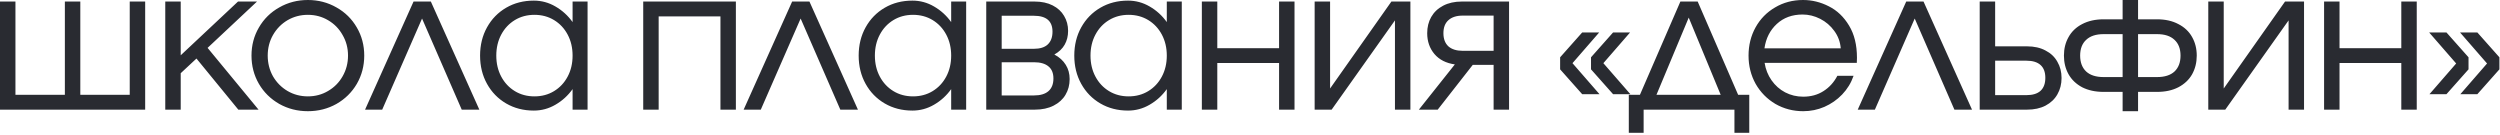 <?xml version="1.0" encoding="UTF-8"?> <svg xmlns="http://www.w3.org/2000/svg" width="259" height="14" viewBox="0 0 259 14" fill="none"><path d="M13.44 9.824V0.16H15.04V11.36H-1.7643e-05V0.16H1.6V9.824H6.72V0.16H8.32V9.824H13.44ZM26.786 11.36H24.69L20.354 6.064L18.722 7.584V11.36H17.122V0.16H18.722V5.728L24.658 0.16H26.626L21.506 4.96L26.786 11.36ZM31.895 11.52C30.818 11.52 29.831 11.269 28.935 10.768C28.039 10.256 27.335 9.563 26.823 8.688C26.311 7.803 26.055 6.827 26.055 5.76C26.055 4.693 26.311 3.723 26.823 2.848C27.335 1.963 28.039 1.269 28.935 0.768C29.831 0.256 30.818 -1.52588e-05 31.895 -1.52588e-05C32.972 -1.52588e-05 33.959 0.256 34.855 0.768C35.751 1.269 36.455 1.963 36.967 2.848C37.479 3.723 37.735 4.693 37.735 5.76C37.735 6.827 37.479 7.803 36.967 8.688C36.455 9.563 35.751 10.256 34.855 10.768C33.959 11.269 32.972 11.52 31.895 11.52ZM31.895 9.984C32.663 9.984 33.362 9.797 33.991 9.424C34.631 9.051 35.132 8.544 35.495 7.904C35.868 7.253 36.055 6.539 36.055 5.76C36.055 4.981 35.868 4.272 35.495 3.632C35.132 2.981 34.631 2.469 33.991 2.096C33.362 1.723 32.663 1.536 31.895 1.536C31.127 1.536 30.423 1.723 29.783 2.096C29.154 2.469 28.652 2.981 28.279 3.632C27.916 4.272 27.735 4.981 27.735 5.76C27.735 6.539 27.916 7.253 28.279 7.904C28.652 8.544 29.154 9.051 29.783 9.424C30.423 9.797 31.127 9.984 31.895 9.984ZM44.636 0.16L49.66 11.36H47.836L43.724 1.92L39.596 11.36H37.82L42.844 0.16H44.636ZM59.32 0.16H60.872V11.36H59.32V9.232C58.84 9.904 58.248 10.443 57.544 10.848C56.851 11.253 56.104 11.456 55.304 11.456C54.238 11.456 53.283 11.211 52.44 10.72C51.598 10.229 50.936 9.552 50.456 8.688C49.976 7.824 49.736 6.848 49.736 5.76C49.736 4.672 49.976 3.696 50.456 2.832C50.936 1.968 51.598 1.291 52.44 0.8C53.283 0.309 54.238 0.064 55.304 0.064C56.104 0.064 56.851 0.267 57.544 0.672C58.248 1.077 58.84 1.616 59.32 2.288V0.16ZM55.368 9.984C56.126 9.984 56.803 9.803 57.4 9.44C57.998 9.077 58.467 8.576 58.808 7.936C59.15 7.296 59.32 6.571 59.32 5.76C59.32 4.949 59.15 4.224 58.808 3.584C58.467 2.944 57.998 2.443 57.4 2.08C56.803 1.717 56.126 1.536 55.368 1.536C54.611 1.536 53.934 1.717 53.336 2.08C52.739 2.443 52.27 2.944 51.928 3.584C51.587 4.224 51.416 4.949 51.416 5.76C51.416 6.571 51.587 7.296 51.928 7.936C52.27 8.576 52.739 9.077 53.336 9.44C53.934 9.803 54.611 9.984 55.368 9.984ZM76.237 0.16V11.36H74.638V1.696H68.237V11.36H66.638V0.16H76.237ZM83.858 0.16L88.882 11.36H87.058L82.946 1.92L78.818 11.36H77.042L82.066 0.16H83.858ZM98.542 0.16H100.094V11.36H98.542V9.232C98.062 9.904 97.47 10.443 96.766 10.848C96.073 11.253 95.326 11.456 94.526 11.456C93.459 11.456 92.505 11.211 91.662 10.72C90.819 10.229 90.158 9.552 89.678 8.688C89.198 7.824 88.958 6.848 88.958 5.76C88.958 4.672 89.198 3.696 89.678 2.832C90.158 1.968 90.819 1.291 91.662 0.8C92.505 0.309 93.459 0.064 94.526 0.064C95.326 0.064 96.073 0.267 96.766 0.672C97.47 1.077 98.062 1.616 98.542 2.288V0.16ZM94.59 9.984C95.347 9.984 96.025 9.803 96.622 9.44C97.219 9.077 97.689 8.576 98.03 7.936C98.371 7.296 98.542 6.571 98.542 5.76C98.542 4.949 98.371 4.224 98.03 3.584C97.689 2.944 97.219 2.443 96.622 2.08C96.025 1.717 95.347 1.536 94.59 1.536C93.833 1.536 93.155 1.717 92.558 2.08C91.961 2.443 91.491 2.944 91.15 3.584C90.809 4.224 90.638 4.949 90.638 5.76C90.638 6.571 90.809 7.296 91.15 7.936C91.491 8.576 91.961 9.077 92.558 9.44C93.155 9.803 93.833 9.984 94.59 9.984ZM109.231 5.648C109.754 5.925 110.148 6.283 110.415 6.72C110.682 7.147 110.815 7.637 110.815 8.192C110.815 8.8 110.671 9.344 110.383 9.824C110.106 10.293 109.695 10.667 109.151 10.944C108.607 11.221 107.956 11.36 107.199 11.36H102.175V0.16H107.183C107.908 0.16 108.532 0.293 109.055 0.56C109.578 0.827 109.972 1.189 110.239 1.648C110.516 2.107 110.655 2.624 110.655 3.2C110.655 3.733 110.538 4.208 110.303 4.624C110.068 5.04 109.711 5.381 109.231 5.648ZM107.103 5.056C107.743 5.056 108.223 4.907 108.543 4.608C108.874 4.299 109.039 3.856 109.039 3.28C109.039 2.181 108.394 1.632 107.103 1.632H103.775V5.056H107.103ZM107.119 9.888C107.78 9.888 108.282 9.739 108.623 9.44C108.964 9.141 109.135 8.704 109.135 8.128C109.135 7.573 108.964 7.157 108.623 6.88C108.282 6.592 107.78 6.448 107.119 6.448H103.775V9.888H107.119ZM120.88 0.16H122.432V11.36H120.88V9.232C120.4 9.904 119.808 10.443 119.104 10.848C118.41 11.253 117.664 11.456 116.864 11.456C115.797 11.456 114.842 11.211 114 10.72C113.157 10.229 112.496 9.552 112.016 8.688C111.536 7.824 111.296 6.848 111.296 5.76C111.296 4.672 111.536 3.696 112.016 2.832C112.496 1.968 113.157 1.291 114 0.8C114.842 0.309 115.797 0.064 116.864 0.064C117.664 0.064 118.41 0.267 119.104 0.672C119.808 1.077 120.4 1.616 120.88 2.288V0.16ZM116.928 9.984C117.685 9.984 118.362 9.803 118.96 9.44C119.557 9.077 120.026 8.576 120.368 7.936C120.709 7.296 120.88 6.571 120.88 5.76C120.88 4.949 120.709 4.224 120.368 3.584C120.026 2.944 119.557 2.443 118.96 2.08C118.362 1.717 117.685 1.536 116.928 1.536C116.17 1.536 115.493 1.717 114.896 2.08C114.298 2.443 113.829 2.944 113.488 3.584C113.146 4.224 112.976 4.949 112.976 5.76C112.976 6.571 113.146 7.296 113.488 7.936C113.829 8.576 114.298 9.077 114.896 9.44C115.493 9.803 116.17 9.984 116.928 9.984ZM132.512 4.992V0.16H134.112V11.36H132.512V6.528H126.112V11.36H124.512V0.16H126.112V4.992H132.512ZM137.957 11.36H136.197V0.16H137.797V9.168L144.149 0.16H146.117V11.36H144.517V2.112L137.957 11.36ZM156.338 11.36H154.738V6.72H152.578L148.946 11.36H146.994L150.722 6.672C149.815 6.544 149.111 6.187 148.61 5.6C148.108 5.003 147.858 4.283 147.858 3.44C147.858 2.811 147.996 2.251 148.274 1.76C148.562 1.259 148.972 0.869 149.506 0.592C150.05 0.304 150.695 0.16 151.442 0.16H156.338V11.36ZM154.738 5.264V1.616H151.538C150.898 1.616 150.402 1.776 150.05 2.096C149.708 2.405 149.538 2.853 149.538 3.44C149.538 4.027 149.708 4.48 150.05 4.8C150.402 5.109 150.898 5.264 151.538 5.264H154.738ZM165.677 3.36L162.909 6.544L165.709 9.76H163.917L161.629 7.184V5.936L163.917 3.36H165.677ZM168.877 3.36L166.109 6.544L168.909 9.76H167.117L164.829 7.184V5.936L167.117 3.36H168.877ZM175.88 0.16L180.072 9.824H181.224V13.76H179.688V11.36H170.28V13.76H168.744V9.824H169.896L174.088 0.16H175.88ZM174.952 1.824L171.608 9.824H178.264L174.952 1.824ZM186.797 -1.52588e-05C187.725 -1.52588e-05 188.615 0.219 189.469 0.656C190.322 1.083 191.021 1.749 191.565 2.656C192.109 3.552 192.381 4.661 192.381 5.984C192.381 6.219 192.375 6.395 192.365 6.512H182.813C182.919 7.184 183.159 7.787 183.533 8.32C183.906 8.853 184.375 9.269 184.941 9.568C185.517 9.867 186.141 10.016 186.813 10.016C187.613 10.016 188.311 9.824 188.909 9.44C189.517 9.056 189.997 8.528 190.349 7.856H192.029C191.773 8.592 191.378 9.237 190.845 9.792C190.322 10.336 189.709 10.763 189.005 11.072C188.311 11.371 187.581 11.52 186.813 11.52C185.767 11.52 184.807 11.269 183.933 10.768C183.069 10.256 182.386 9.563 181.885 8.688C181.394 7.803 181.149 6.827 181.149 5.76C181.149 4.693 181.389 3.723 181.869 2.848C182.359 1.963 183.037 1.269 183.901 0.768C184.765 0.256 185.73 -1.52588e-05 186.797 -1.52588e-05ZM186.749 1.504C185.671 1.504 184.781 1.829 184.077 2.48C183.373 3.131 182.946 3.973 182.797 5.008H190.701C190.647 4.336 190.423 3.733 190.029 3.2C189.645 2.667 189.159 2.251 188.573 1.952C187.986 1.653 187.378 1.504 186.749 1.504ZM199.277 0.16L204.301 11.36H202.477L198.365 1.92L194.237 11.36H192.461L197.485 0.16H199.277ZM209.993 4.8C210.74 4.8 211.38 4.944 211.913 5.232C212.457 5.509 212.868 5.899 213.145 6.4C213.433 6.891 213.577 7.451 213.577 8.08C213.577 8.709 213.433 9.275 213.145 9.776C212.868 10.267 212.457 10.656 211.913 10.944C211.38 11.221 210.74 11.36 209.993 11.36H205.097V0.16H206.697V4.8H209.993ZM209.945 9.856C210.585 9.856 211.07 9.707 211.401 9.408C211.732 9.099 211.897 8.651 211.897 8.064C211.897 7.477 211.732 7.035 211.401 6.736C211.07 6.437 210.585 6.288 209.945 6.288H206.697V9.856H209.945ZM223.471 2C224.324 2 225.06 2.165 225.679 2.496C226.308 2.816 226.783 3.264 227.103 3.84C227.423 4.405 227.583 5.045 227.583 5.76C227.583 6.475 227.423 7.12 227.103 7.696C226.783 8.261 226.308 8.709 225.679 9.04C225.06 9.36 224.324 9.52 223.471 9.52H221.503V11.52H219.903V9.52H217.935C217.082 9.52 216.34 9.36 215.711 9.04C215.092 8.709 214.623 8.261 214.303 7.696C213.983 7.12 213.823 6.475 213.823 5.76C213.823 5.045 213.983 4.405 214.303 3.84C214.623 3.264 215.092 2.816 215.711 2.496C216.34 2.165 217.082 2 217.935 2H219.903V-1.52588e-05H221.503V2H223.471ZM219.903 7.984V3.536H217.935C217.146 3.536 216.543 3.733 216.127 4.128C215.711 4.512 215.503 5.056 215.503 5.76C215.503 6.464 215.711 7.013 216.127 7.408C216.543 7.792 217.146 7.984 217.935 7.984H219.903ZM223.471 7.984C224.26 7.984 224.863 7.792 225.279 7.408C225.695 7.013 225.903 6.464 225.903 5.76C225.903 5.056 225.695 4.512 225.279 4.128C224.863 3.733 224.26 3.536 223.471 3.536H221.503V7.984H223.471ZM230.538 11.36H228.778V0.16H230.378V9.168L236.73 0.16H238.698V11.36H237.098V2.112L230.538 11.36ZM248.775 4.992V0.16H250.375V11.36H248.775V6.528H242.375V11.36H240.775V0.16H242.375V4.992H248.775ZM253.451 3.36L255.739 5.936V7.184L253.451 9.76H251.691L254.459 6.576L251.659 3.36H253.451ZM254.859 3.36H256.651L258.939 5.936V7.184L256.651 9.76H254.891L257.659 6.576L254.859 3.36Z" fill="#292B31"></path></svg> 
